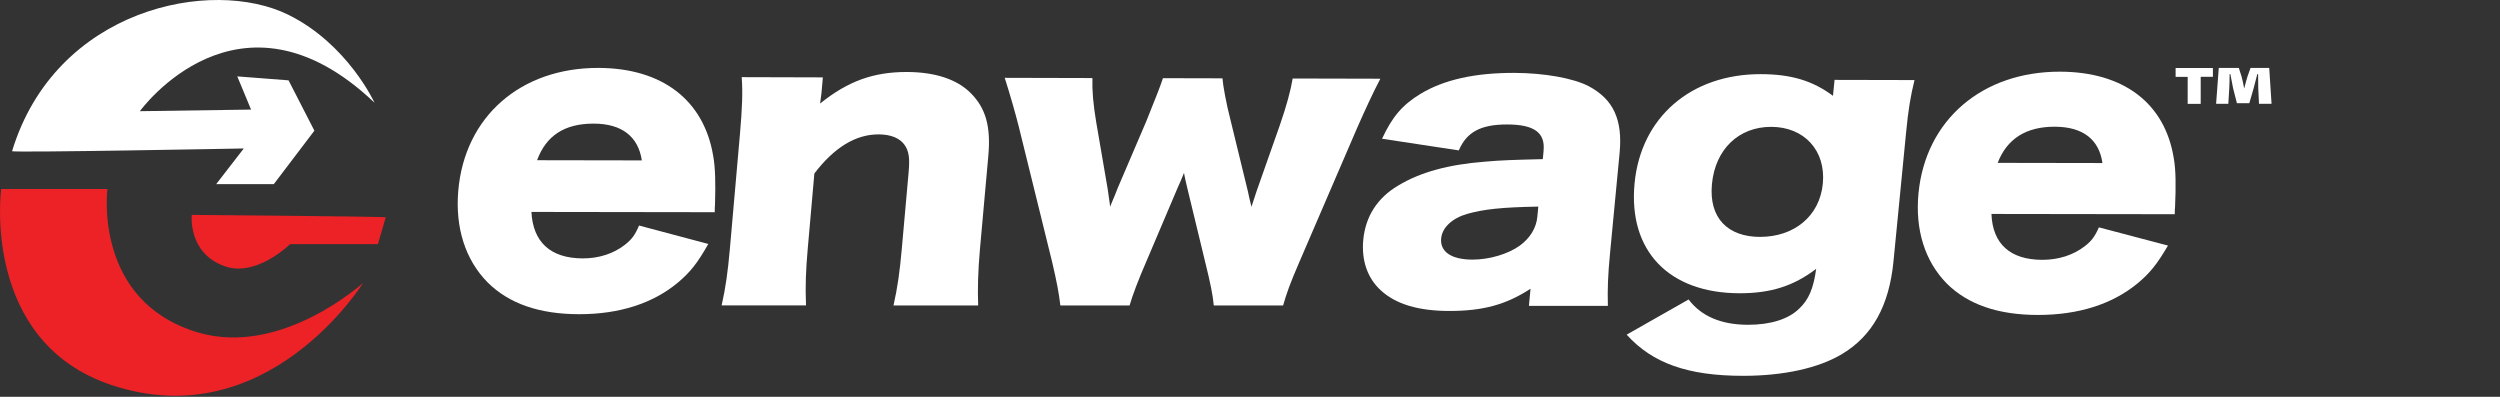 <svg xmlns="http://www.w3.org/2000/svg" width="252" height="40" viewBox="0 0 252 40" fill="none"><rect x="0" y="0" width="252" height="40" fill="#333333" stroke="none"/><path d="M37.747 10.349C37.747 10.349 35.056 4.454 29.072 1.493C21.326 -2.337 5.593 0.842 1.217 15.237C1.163 15.409 24.574 14.965 24.574 14.965L21.792 18.56H27.6L31.69 13.171L29.086 8.098L23.917 7.7L25.308 11.046L14.1 11.208C14.1 11.208 24.08 -2.64 37.747 10.349Z" fill="white"></path><path d="M36.596 28.52C36.596 28.52 26.938 44.104 11.169 38.787C-1.931 34.365 0.116 19.048 0.116 19.048H10.829C10.829 19.048 9.357 30.328 19.908 33.497C28.333 36.029 36.596 28.52 36.596 28.52Z" fill="#EC2227"></path><path d="M38.883 21.905L38.095 24.609H29.239C29.239 24.609 25.823 28.004 22.598 26.82C18.902 25.463 19.332 21.661 19.332 21.661C19.332 21.661 38.965 21.824 38.883 21.905Z" fill="#EC2227"></path><path d="M53.568 21.358C53.717 24.415 55.506 26.042 58.75 26.047C60.39 26.047 61.871 25.558 63.017 24.654C63.678 24.125 64 23.714 64.417 22.733L71.397 24.591C70.283 26.549 69.59 27.417 68.349 28.47C65.826 30.581 62.446 31.671 58.387 31.671C54.365 31.671 51.298 30.608 49.142 28.456C46.913 26.187 45.876 22.977 46.193 19.238C46.831 11.76 52.476 6.823 60.326 6.846C66.741 6.864 70.94 10.078 71.887 15.698C72.109 16.905 72.136 18.488 72.072 20.635C72.059 20.784 72.041 21.01 72.045 21.39L53.568 21.363V21.358ZM64.698 16.168C64.331 13.754 62.677 12.466 59.842 12.461C56.924 12.456 55.053 13.659 54.138 16.15L64.698 16.168Z" fill="white"></path><path d="M72.743 30.771C73.146 28.999 73.363 27.416 73.572 25.079L74.591 13.469C74.817 10.87 74.876 9.287 74.763 7.777L82.944 7.8L82.804 9.382C82.785 9.608 82.69 10.173 82.668 10.435C85.458 8.184 88.049 7.248 91.42 7.257C94.255 7.266 96.453 7.985 97.848 9.382C99.356 10.892 99.891 12.737 99.623 15.707L98.776 25.147C98.582 27.326 98.536 29.207 98.6 30.789H90.065C90.473 28.976 90.695 27.398 90.899 25.102L91.587 17.389C91.723 15.883 91.614 15.241 91.18 14.604C90.704 13.926 89.793 13.546 88.561 13.546C86.26 13.541 84.09 14.857 82.088 17.488L81.418 25.097C81.227 27.245 81.168 28.827 81.245 30.785H72.752L72.743 30.771Z" fill="white"></path><path d="M122.351 30.798C122.246 29.709 122.02 28.583 121.481 26.404L119.664 18.894C119.519 18.257 119.397 17.769 119.347 17.43C118.98 18.293 118.976 18.37 118.722 18.894L115.533 26.399C114.808 28.049 114.106 29.89 113.862 30.794H106.885C106.722 29.438 106.523 28.42 106.052 26.39L102.686 12.737C102.351 11.421 101.884 9.762 101.277 7.845L110.115 7.868C110.079 9.183 110.201 10.535 110.496 12.303L111.651 19.03C111.773 19.934 111.882 20.535 111.895 20.834C112.312 19.857 112.558 19.256 112.634 19.03L115.556 12.199C116.51 9.848 117.066 8.409 117.223 7.881L123.225 7.895C123.279 8.645 123.605 10.449 124.063 12.212L125.793 19.31C125.852 19.573 126.02 20.4 126.147 20.848C126.265 20.474 126.437 19.949 126.663 19.274L129.001 12.637C129.676 10.689 130.106 9.111 130.301 7.913L139.139 7.935C138.391 9.359 137.617 11.046 136.838 12.805L130.976 26.408C130.034 28.583 129.703 29.519 129.336 30.794H122.36L122.351 30.798Z" fill="white"></path><path d="M155.592 15.173C155.764 13.379 154.649 12.551 151.936 12.547C149.223 12.542 147.836 13.324 147.048 15.16L139.311 13.984C140.339 11.774 141.354 10.575 143.189 9.459C145.54 8.039 148.652 7.338 152.638 7.347C155.682 7.357 158.591 7.885 160.117 8.677C162.622 9.992 163.578 12.054 163.256 15.418L162.292 25.518C162.074 27.801 162.029 29.148 162.074 30.83H154.115L154.278 29.103C151.827 30.712 149.472 31.345 146.106 31.345C142.989 31.345 140.711 30.667 139.198 29.279C137.834 28.04 137.223 26.241 137.417 24.179C137.639 21.819 138.84 19.943 140.924 18.713C143.143 17.366 145.97 16.584 149.698 16.295C151.315 16.15 152.552 16.114 155.515 16.041L155.596 15.182L155.592 15.173ZM155.057 20.825C151.397 20.893 149.612 21.078 147.882 21.562C146.36 22.009 145.372 22.945 145.268 24.03C145.141 25.377 146.301 26.169 148.434 26.169C150.119 26.169 152.018 25.613 153.209 24.749C154.224 24.003 154.853 22.99 154.962 21.869L155.062 20.82L155.057 20.825Z" fill="white"></path><path d="M170.215 30.193C171.488 31.875 173.499 32.738 176.208 32.738C178.464 32.738 180.285 32.177 181.372 31.097C182.319 30.202 182.799 29.081 183.071 27.1C180.81 28.818 178.523 29.56 175.361 29.56C168.221 29.555 164.113 25.287 164.765 18.479C165.399 11.819 170.464 7.456 177.494 7.474C180.538 7.483 182.695 8.121 184.765 9.658L184.846 8.835L184.923 8.053L192.982 8.071C192.57 9.748 192.362 11.055 192.144 13.257L190.862 26.354C190.423 30.83 188.733 33.855 185.685 35.681C183.333 37.101 179.809 37.883 175.71 37.883C170.133 37.883 166.563 36.612 163.968 33.733L170.215 30.184V30.193ZM177.431 23.877C180.797 23.877 183.42 21.833 183.741 18.51C184.063 15.187 181.87 12.791 178.545 12.787C175.257 12.777 172.901 15.056 172.566 18.533C172.23 22.009 174.187 23.877 177.431 23.881V23.877Z" fill="white"></path><path d="M200.738 21.561C200.851 24.582 202.622 26.187 205.866 26.191C207.506 26.191 208.991 25.712 210.147 24.817C210.812 24.297 211.143 23.885 211.569 22.918L218.532 24.753C217.395 26.688 216.692 27.543 215.438 28.587C212.892 30.672 209.499 31.747 205.44 31.747C201.417 31.747 198.364 30.699 196.23 28.574C194.029 26.331 193.028 23.162 193.386 19.468C194.11 12.081 199.809 7.207 207.66 7.225C214.074 7.243 218.237 10.417 219.12 15.969C219.329 17.163 219.338 18.727 219.247 20.847C219.234 20.996 219.211 21.218 219.216 21.593L200.738 21.566V21.561ZM211.927 16.435C211.587 14.047 209.947 12.777 207.111 12.773C204.276 12.768 202.31 13.957 201.367 16.417L211.927 16.435Z" fill="white"></path><path d="M223.061 6.851V7.739H221.831V10.472H220.518V7.745H219.302V6.857H223.061V6.851ZM227.707 10.472L227.632 8.881C227.618 8.483 227.632 8.033 227.618 7.474H227.536C227.412 7.964 227.281 8.483 227.171 8.881L226.732 10.403H225.481L225.089 8.864C225.027 8.518 224.917 7.947 224.821 7.468H224.745C224.745 7.958 224.732 8.46 224.711 8.875L224.615 10.466H223.384L223.652 6.846H225.673L225.955 7.734C226.03 8.01 226.099 8.304 226.209 8.898H226.223C226.333 8.448 226.429 8.091 226.539 7.734L226.855 6.846H228.738L228.972 10.466H227.707V10.472Z" fill="white"></path></svg>